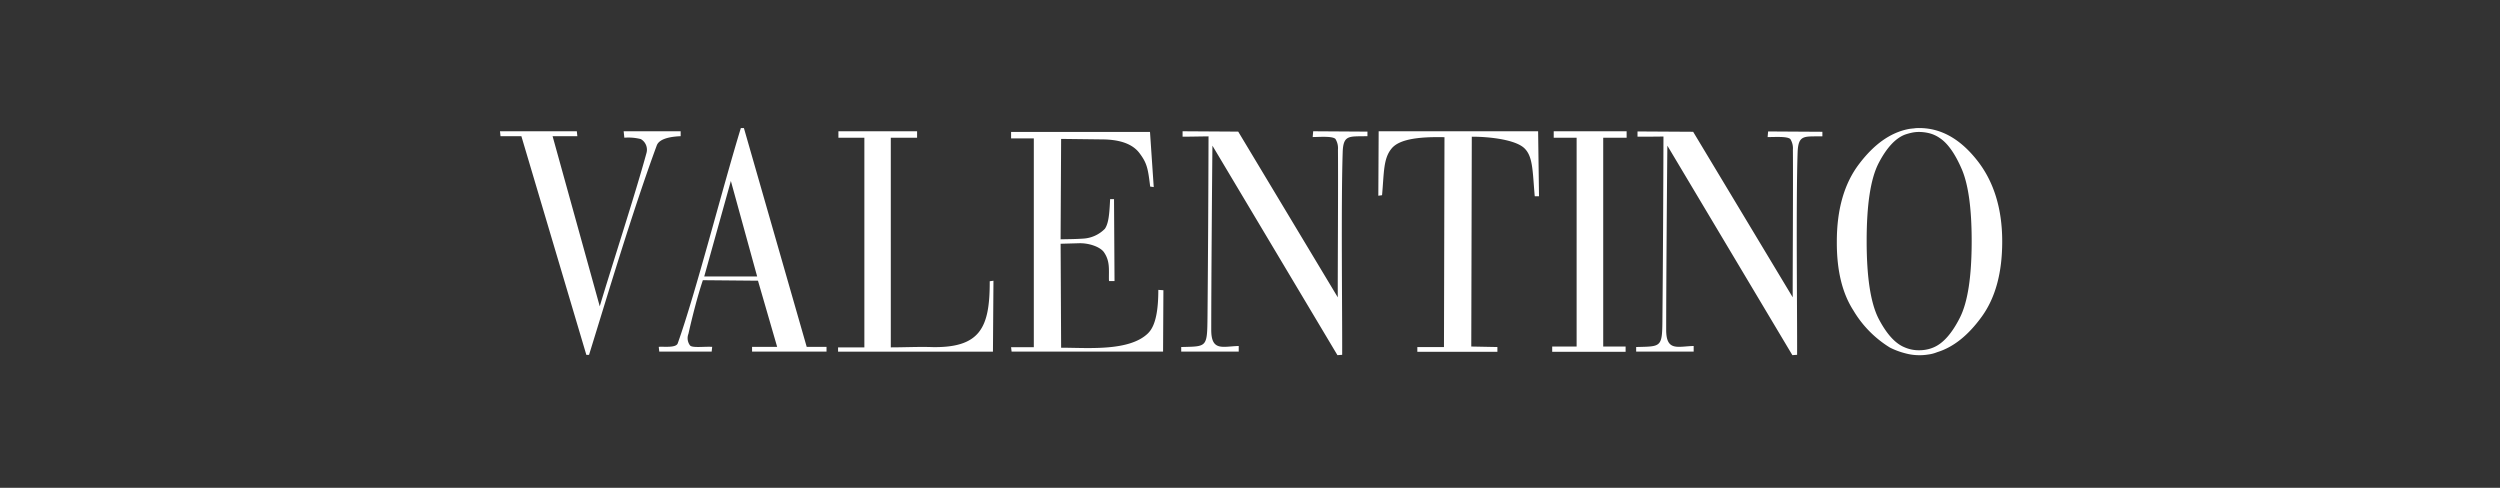<?xml version="1.0" encoding="UTF-8"?> <svg xmlns="http://www.w3.org/2000/svg" xmlns:xlink="http://www.w3.org/1999/xlink" width="410" height="80" viewBox="0 0 410 80"><rect x="0" y="0" width="410" height="80" fill="#333333" stroke="none"/><defs><clipPath id="clip-path"><rect id="Rechteck_44" data-name="Rechteck 44" width="410" height="80" transform="translate(282 3297)" fill="none" stroke="#707070" stroke-width="1"></rect></clipPath><clipPath id="clip-path-2"><rect id="Rechteck_27" data-name="Rechteck 27" width="246.363" height="37.249" fill="#fff"></rect></clipPath></defs><g id="Gruppe_maskieren_1" data-name="Gruppe maskieren 1" transform="translate(-282 -3297)" clip-path="url(#clip-path)"><g id="Gruppe_37" data-name="Gruppe 37" transform="translate(364 3318)" clip-path="url(#clip-path-2)"><path id="Pfad_35" data-name="Pfad 35" d="M70.6,35.914c-2.141-.055-4.367.055-6.509.055V1.585h4.311V.528H55.5V1.585h4.256V35.969H55.443v.7h25.4l.084-11.628-.612.083c.028,7.649-1.558,11.017-9.709,10.794m35.719-2.31c-3.088,3.116-10.209,2.393-14.3,2.42l-.083-17.053,3-.083c1.67-.055,3.561.612,4.145,1.53.973,1.446.751,2.81.778,4.423,0,.111.028.195.028.25h.89L100.7,11.655h-.64c-.112,2.31-.223,3.951-.863,4.868a5.408,5.408,0,0,1-3.644,1.614c-1.2.083-2.42.083-3.616.111L92.024,1.78l6.844.083c2.476.028,4.756.585,6.009,2.253s1.391,2.532,1.753,5.481l.583.083L106.6.64H83.818V1.7h3.728V35.942H83.818l.083.723h24.842l.055-10.07-.834-.055c0,2.948-.334,5.757-1.642,7.065M29.628.528H20.279l.112,1.057a8.344,8.344,0,0,1,2.7.223,2.014,2.014,0,0,1,.918,2.336c-1.863,6.816-5.647,18.388-7.65,25.094L8.624,1.335h4.061L12.6.528H0l.083.807H3.505L14.16,37.194h.445c2.838-9.153,7.149-23.619,11.1-34.329.445-1.252,2.671-1.475,3.923-1.53ZM40,0h-.5c-2.948,9.6-7.4,27.04-10.349,35.3-.278.806-2.308.5-3.116.585l.084.778h8.595l.084-.778c-1.252-.084-3.311.221-3.645-.25a1.986,1.986,0,0,1-.25-1.892c.612-2.7,1.447-6.036,2.365-8.791l9.041.084,3.143,10.849H41.338v.778H53.55v-.778H50.3ZM33.494,24.342,37.862,8.679l4.311,15.662ZM144.1.528,144.045,11.1l.612-.084c.334-3.7.195-6.007,1.558-7.65,1.335-1.641,4.813-1.948,8.679-1.865l-.083,34.413h-4.368v.778h13.13v-.778l-4.284-.084.083-34.412c3.143,0,7.206.529,8.624,1.892s1.335,3.7,1.7,7.872h.7L170.251.528Zm98.09,4.7C239.407,1.725,236.264,0,232.759,0a4.674,4.674,0,0,0-.862.055c-.306.028-.611.055-.918.112-2.948.583-5.619,2.476-8.067,5.7q-3.672,4.8-3.673,12.742c-.028,4.729.89,8.484,2.727,11.322A17.791,17.791,0,0,0,227.947,36a12.164,12.164,0,0,0,2.531.945,8.605,8.605,0,0,0,2.281.307,8.482,8.482,0,0,0,1.475-.112,5.836,5.836,0,0,0,1.475-.388c2.643-.807,5.09-2.755,7.316-5.843s3.338-7.177,3.338-12.3c0-5.425-1.392-9.9-4.173-13.382m-2.782,25.9c-1.28,2.532-2.7,4.145-4.228,4.813a5.447,5.447,0,0,1-1.252.39,6.006,6.006,0,0,1-1.2.111,5.769,5.769,0,0,1-2.42-.5q-2.3-.96-4.256-4.758c-1.28-2.559-1.92-6.759-1.92-12.657,0-5.952.64-10.18,1.948-12.74,1.308-2.531,2.755-4.09,4.311-4.7a9.675,9.675,0,0,1,1.2-.334,5.5,5.5,0,0,1,1.14-.111,7.2,7.2,0,0,1,1.613.195,5.276,5.276,0,0,1,1.782.806c1.306.863,2.5,2.56,3.587,5.063s1.642,6.426,1.642,11.823c0,5.843-.64,10.044-1.948,12.6M133.28,1.475c1.028,0,3.2-.195,3.727.306a2.86,2.86,0,0,1,.417,1.753c.057,5.731-.055,21.5-.028,24.23L121.067.585,111.943.528v.89c1.056,0,2.141-.028,4.256-.055-.028,10.07-.084,20.029-.167,29.4-.055,5.286-.028,5.036-4.313,5.148v.751h9.431v-.918c-2.586.055-4.506.945-4.506-2.643,0-7.149.138-25.12.195-30.211l20.5,34.356.778-.055c.029-6.593-.194-24.843.084-33.188.083-2.977,1.085-2.588,4.061-2.671V.585l-8.9-.057Zm74.609,0c1.03.026,3.2-.167,3.728.333a2.861,2.861,0,0,1,.417,1.753c.055,5.7-.055,21.476-.028,24.2L195.677.612,186.552.557v.861c1.057,0,2.17,0,4.256-.028-.028,10.071-.083,20-.167,29.4-.028,5.257-.028,5.007-4.311,5.119v.751h9.431v-.918c-2.588.055-4.508.945-4.508-2.643,0-7.149.14-25.092.195-30.211l20.5,34.356.778-.055c.028-6.593-.195-24.814.083-33.188.112-2.977,1.085-2.588,4.062-2.643V.612l-8.9-.055Zm-35.079.111h3.756V35.83H172.56v.863H184.6V35.83h-3.673V1.585h3.84V.528H172.81Z" transform="translate(0 0)" fill="#fff"></path></g></g></svg> 